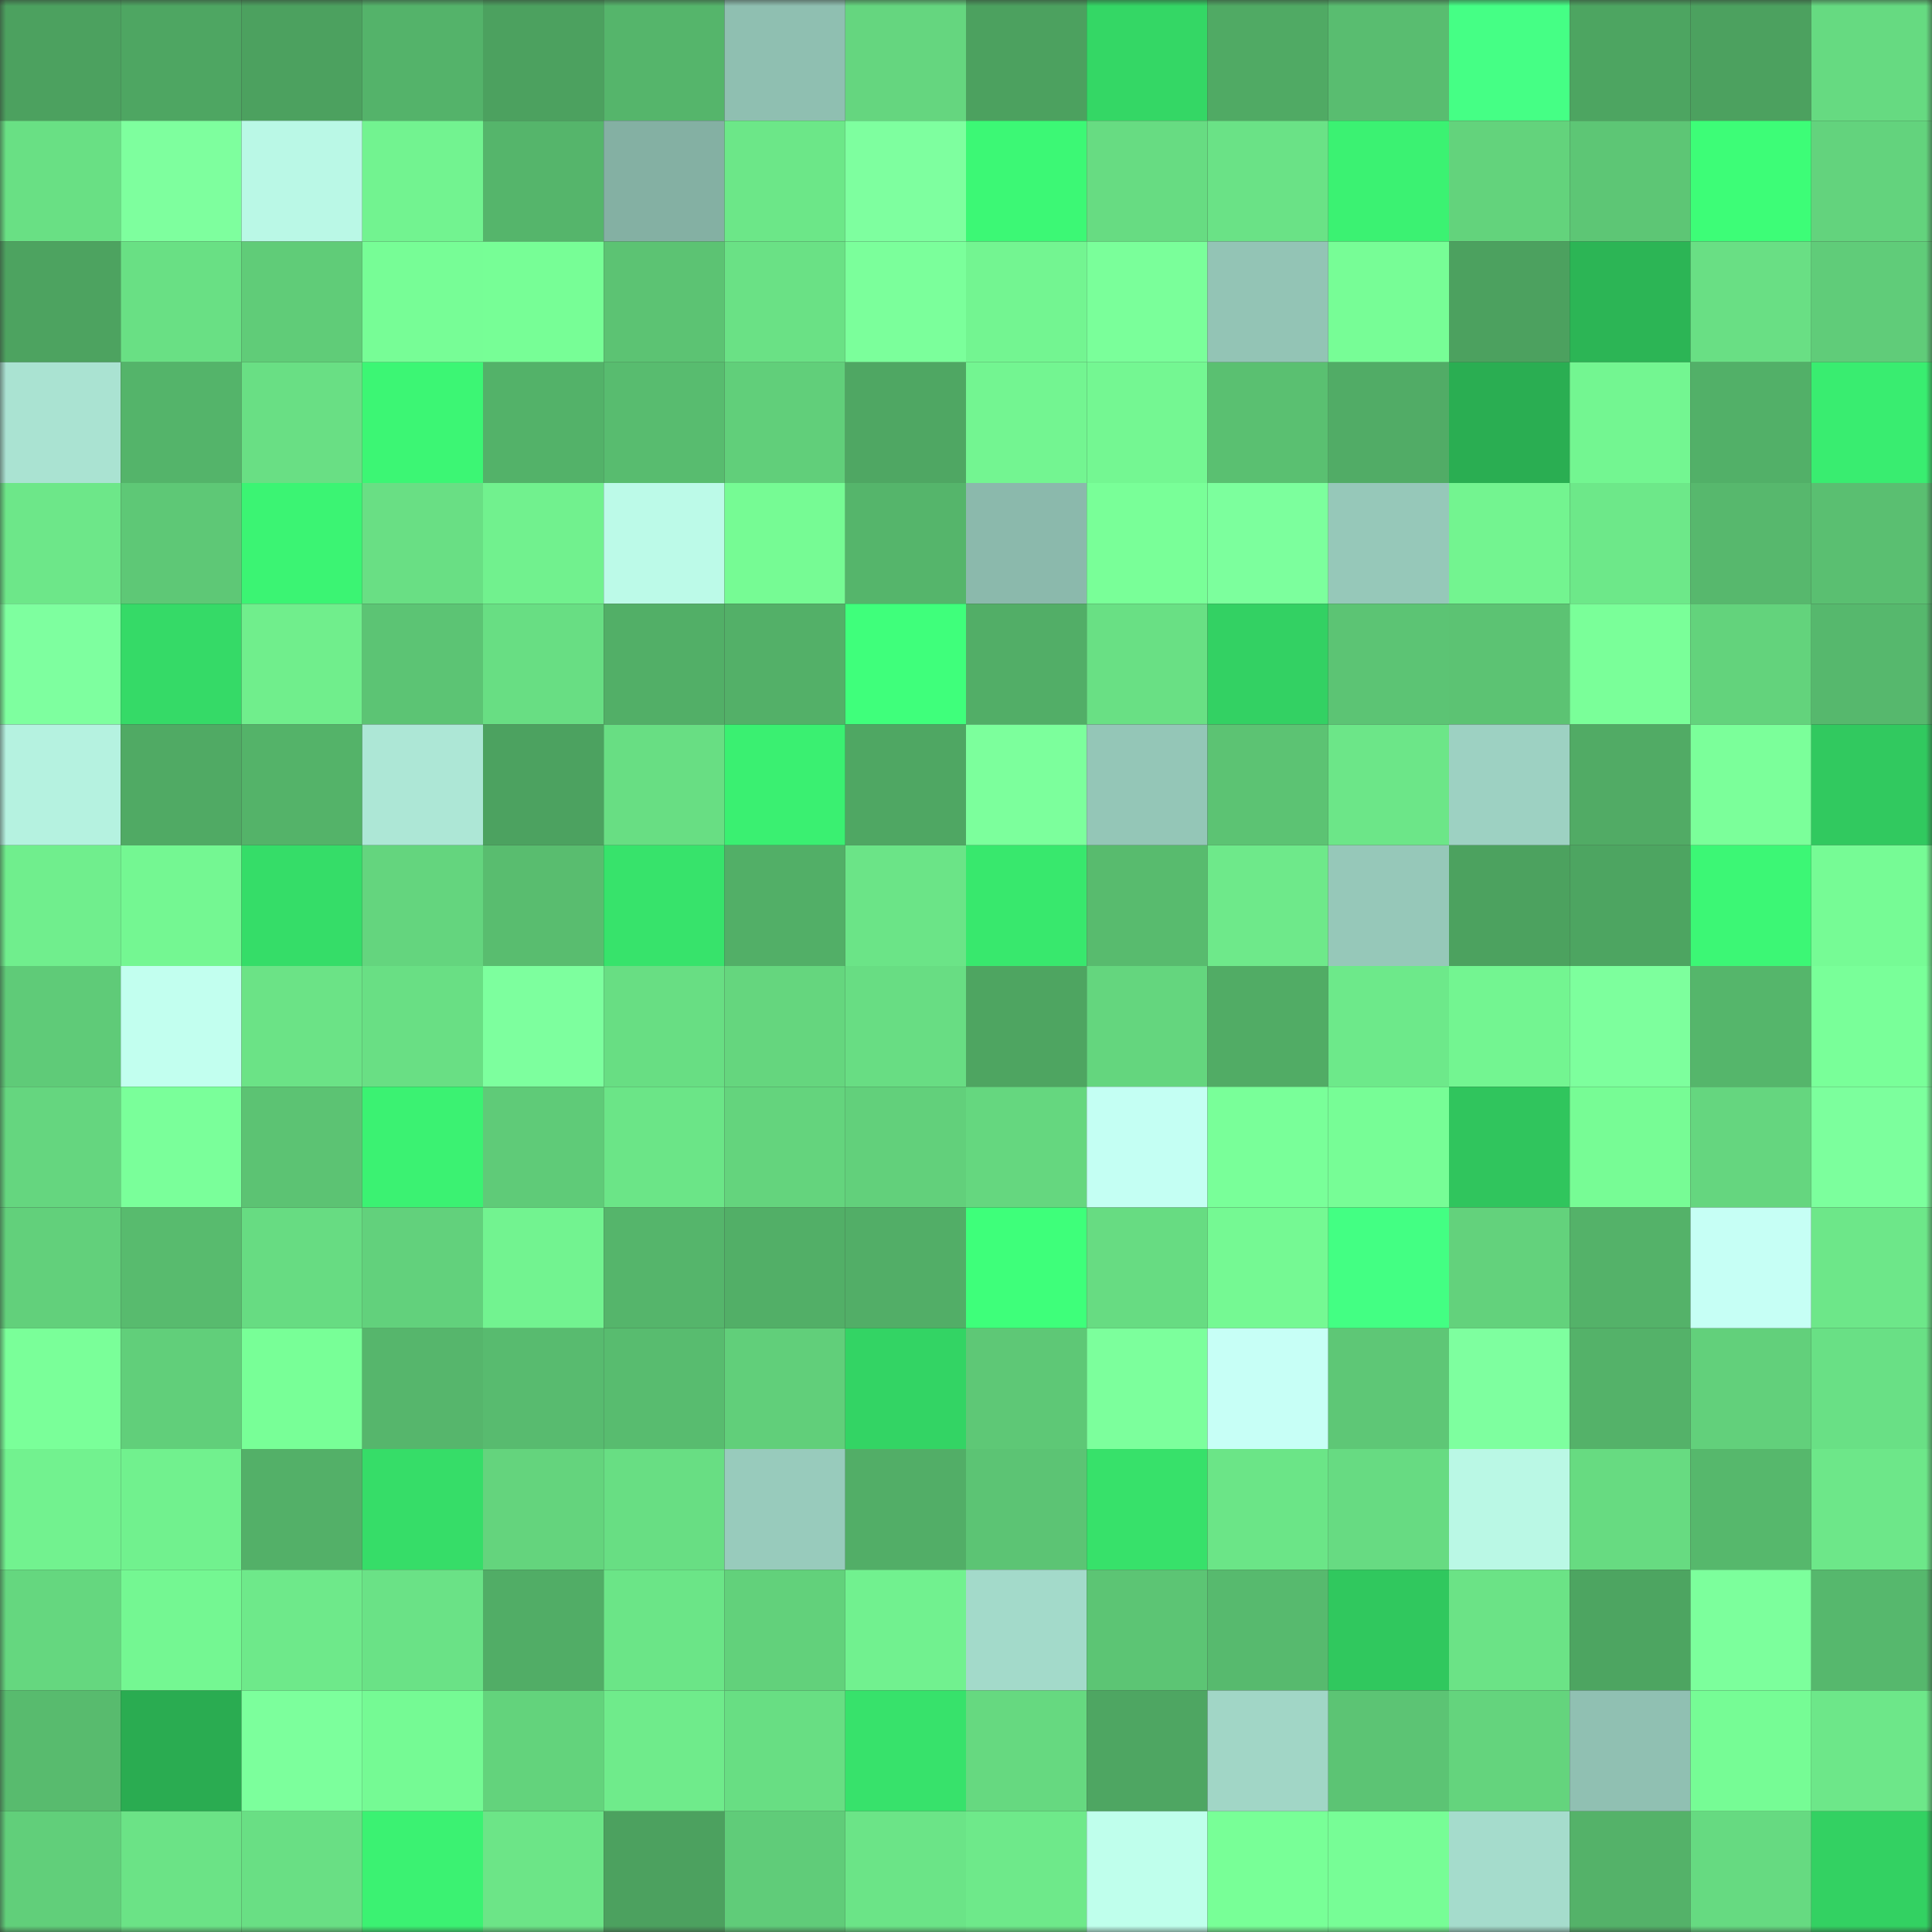 <svg viewBox="0 0 160 160" fill="none" role="img" xmlns="http://www.w3.org/2000/svg" width="240" height="240" name="lens%2Cbossx.lens"><rect x="0" y="0" width="160" height="160" fill="#333333" stroke="none"/><mask id="587267055" mask-type="alpha" maskUnits="userSpaceOnUse" x="0" y="0" width="160" height="160"><rect width="160" height="160" fill="#FFFFFF"></rect></mask><g mask="url(#587267055)"><rect x="0" y="0" width="10" height="10" fill="#4ca15f"></rect><rect x="10" y="0" width="10" height="10" fill="#4ea662"></rect><rect x="20" y="0" width="10" height="10" fill="#4ca15f"></rect><rect x="30" y="0" width="10" height="10" fill="#54b36a"></rect><rect x="40" y="0" width="10" height="10" fill="#4ca15f"></rect><rect x="50" y="0" width="10" height="10" fill="#55b56b"></rect><rect x="60" y="0" width="10" height="10" fill="#8fbfb1"></rect><rect x="70" y="0" width="10" height="10" fill="#65d67f"></rect><rect x="80" y="0" width="10" height="10" fill="#4ca15f"></rect><rect x="90" y="0" width="10" height="10" fill="#34d765"></rect><rect x="100" y="0" width="10" height="10" fill="#50aa64"></rect><rect x="110" y="0" width="10" height="10" fill="#59bd70"></rect><rect x="120" y="0" width="10" height="10" fill="#45ff85"></rect><rect x="130" y="0" width="10" height="10" fill="#4da561"></rect><rect x="140" y="0" width="10" height="10" fill="#4ca15f"></rect><rect x="150" y="0" width="10" height="10" fill="#66da81"></rect><rect x="0" y="10" width="10" height="10" fill="#69e084"></rect><rect x="10" y="10" width="10" height="10" fill="#7eff9e"></rect><rect x="20" y="10" width="10" height="10" fill="#baf8e6"></rect><rect x="30" y="10" width="10" height="10" fill="#72f390"></rect><rect x="40" y="10" width="10" height="10" fill="#55b56b"></rect><rect x="50" y="10" width="10" height="10" fill="#84b0a3"></rect><rect x="60" y="10" width="10" height="10" fill="#6ce788"></rect><rect x="70" y="10" width="10" height="10" fill="#7eff9f"></rect><rect x="80" y="10" width="10" height="10" fill="#3cf875"></rect><rect x="90" y="10" width="10" height="10" fill="#67dc82"></rect><rect x="100" y="10" width="10" height="10" fill="#6ae286"></rect><rect x="110" y="10" width="10" height="10" fill="#3bf272"></rect><rect x="120" y="10" width="10" height="10" fill="#63d37c"></rect><rect x="130" y="10" width="10" height="10" fill="#5dc675"></rect><rect x="140" y="10" width="10" height="10" fill="#3dfd77"></rect><rect x="150" y="10" width="10" height="10" fill="#63d37d"></rect><rect x="0" y="20" width="10" height="10" fill="#4da360"></rect><rect x="10" y="20" width="10" height="10" fill="#69e084"></rect><rect x="20" y="20" width="10" height="10" fill="#60cc78"></rect><rect x="30" y="20" width="10" height="10" fill="#77fd96"></rect><rect x="40" y="20" width="10" height="10" fill="#77fe96"></rect><rect x="50" y="20" width="10" height="10" fill="#5cc373"></rect><rect x="60" y="20" width="10" height="10" fill="#6ae185"></rect><rect x="70" y="20" width="10" height="10" fill="#7bff9b"></rect><rect x="80" y="20" width="10" height="10" fill="#73f591"></rect><rect x="90" y="20" width="10" height="10" fill="#7aff9a"></rect><rect x="100" y="20" width="10" height="10" fill="#93c4b5"></rect><rect x="110" y="20" width="10" height="10" fill="#77fd96"></rect><rect x="120" y="20" width="10" height="10" fill="#4ca15f"></rect><rect x="130" y="20" width="10" height="10" fill="#2cb555"></rect><rect x="140" y="20" width="10" height="10" fill="#69df84"></rect><rect x="150" y="20" width="10" height="10" fill="#60cc79"></rect><rect x="0" y="30" width="10" height="10" fill="#aae3d2"></rect><rect x="10" y="30" width="10" height="10" fill="#54b46a"></rect><rect x="20" y="30" width="10" height="10" fill="#69df84"></rect><rect x="30" y="30" width="10" height="10" fill="#3cf674"></rect><rect x="40" y="30" width="10" height="10" fill="#53b269"></rect><rect x="50" y="30" width="10" height="10" fill="#58bc6f"></rect><rect x="60" y="30" width="10" height="10" fill="#61cf7a"></rect><rect x="70" y="30" width="10" height="10" fill="#4fa763"></rect><rect x="80" y="30" width="10" height="10" fill="#73f591"></rect><rect x="90" y="30" width="10" height="10" fill="#74f792"></rect><rect x="100" y="30" width="10" height="10" fill="#5ac071"></rect><rect x="110" y="30" width="10" height="10" fill="#51ac66"></rect><rect x="120" y="30" width="10" height="10" fill="#2aae52"></rect><rect x="130" y="30" width="10" height="10" fill="#73f691"></rect><rect x="140" y="30" width="10" height="10" fill="#52b068"></rect><rect x="150" y="30" width="10" height="10" fill="#39ed70"></rect><rect x="0" y="40" width="10" height="10" fill="#6de789"></rect><rect x="10" y="40" width="10" height="10" fill="#5ec876"></rect><rect x="20" y="40" width="10" height="10" fill="#3bf473"></rect><rect x="30" y="40" width="10" height="10" fill="#69df84"></rect><rect x="40" y="40" width="10" height="10" fill="#71f18e"></rect><rect x="50" y="40" width="10" height="10" fill="#bcfae8"></rect><rect x="60" y="40" width="10" height="10" fill="#76fb94"></rect><rect x="70" y="40" width="10" height="10" fill="#55b56b"></rect><rect x="80" y="40" width="10" height="10" fill="#8bb9ac"></rect><rect x="90" y="40" width="10" height="10" fill="#79ff98"></rect><rect x="100" y="40" width="10" height="10" fill="#7cff9d"></rect><rect x="110" y="40" width="10" height="10" fill="#96c8b9"></rect><rect x="120" y="40" width="10" height="10" fill="#73f490"></rect><rect x="130" y="40" width="10" height="10" fill="#6de889"></rect><rect x="140" y="40" width="10" height="10" fill="#57b86d"></rect><rect x="150" y="40" width="10" height="10" fill="#5abf71"></rect><rect x="0" y="50" width="10" height="10" fill="#7eff9f"></rect><rect x="10" y="50" width="10" height="10" fill="#35da67"></rect><rect x="20" y="50" width="10" height="10" fill="#70ee8c"></rect><rect x="30" y="50" width="10" height="10" fill="#5cc474"></rect><rect x="40" y="50" width="10" height="10" fill="#68de83"></rect><rect x="50" y="50" width="10" height="10" fill="#52af67"></rect><rect x="60" y="50" width="10" height="10" fill="#53b068"></rect><rect x="70" y="50" width="10" height="10" fill="#3fff7b"></rect><rect x="80" y="50" width="10" height="10" fill="#52ae67"></rect><rect x="90" y="50" width="10" height="10" fill="#69e084"></rect><rect x="100" y="50" width="10" height="10" fill="#33d163"></rect><rect x="110" y="50" width="10" height="10" fill="#5cc474"></rect><rect x="120" y="50" width="10" height="10" fill="#5cc373"></rect><rect x="130" y="50" width="10" height="10" fill="#7aff99"></rect><rect x="140" y="50" width="10" height="10" fill="#63d37c"></rect><rect x="150" y="50" width="10" height="10" fill="#56b86d"></rect><rect x="0" y="60" width="10" height="10" fill="#b5f2e0"></rect><rect x="10" y="60" width="10" height="10" fill="#50aa64"></rect><rect x="20" y="60" width="10" height="10" fill="#54b369"></rect><rect x="30" y="60" width="10" height="10" fill="#ade7d6"></rect><rect x="40" y="60" width="10" height="10" fill="#4ca260"></rect><rect x="50" y="60" width="10" height="10" fill="#68de83"></rect><rect x="60" y="60" width="10" height="10" fill="#3af071"></rect><rect x="70" y="60" width="10" height="10" fill="#4fa763"></rect><rect x="80" y="60" width="10" height="10" fill="#7cff9c"></rect><rect x="90" y="60" width="10" height="10" fill="#94c6b7"></rect><rect x="100" y="60" width="10" height="10" fill="#5cc373"></rect><rect x="110" y="60" width="10" height="10" fill="#6ce688"></rect><rect x="120" y="60" width="10" height="10" fill="#9dd1c2"></rect><rect x="130" y="60" width="10" height="10" fill="#51ab65"></rect><rect x="140" y="60" width="10" height="10" fill="#7bff9a"></rect><rect x="150" y="60" width="10" height="10" fill="#31c95f"></rect><rect x="0" y="70" width="10" height="10" fill="#70ee8d"></rect><rect x="10" y="70" width="10" height="10" fill="#74f792"></rect><rect x="20" y="70" width="10" height="10" fill="#35dd68"></rect><rect x="30" y="70" width="10" height="10" fill="#64d57e"></rect><rect x="40" y="70" width="10" height="10" fill="#59bd6f"></rect><rect x="50" y="70" width="10" height="10" fill="#37e36b"></rect><rect x="60" y="70" width="10" height="10" fill="#52af67"></rect><rect x="70" y="70" width="10" height="10" fill="#6be487"></rect><rect x="80" y="70" width="10" height="10" fill="#38e86d"></rect><rect x="90" y="70" width="10" height="10" fill="#58bb6e"></rect><rect x="100" y="70" width="10" height="10" fill="#6ee98a"></rect><rect x="110" y="70" width="10" height="10" fill="#96c8b9"></rect><rect x="120" y="70" width="10" height="10" fill="#4ca25f"></rect><rect x="130" y="70" width="10" height="10" fill="#4da561"></rect><rect x="140" y="70" width="10" height="10" fill="#3cf775"></rect><rect x="150" y="70" width="10" height="10" fill="#76fb95"></rect><rect x="0" y="80" width="10" height="10" fill="#5fcb78"></rect><rect x="10" y="80" width="10" height="10" fill="#c2ffef"></rect><rect x="20" y="80" width="10" height="10" fill="#6be386"></rect><rect x="30" y="80" width="10" height="10" fill="#69df84"></rect><rect x="40" y="80" width="10" height="10" fill="#7dff9e"></rect><rect x="50" y="80" width="10" height="10" fill="#68de83"></rect><rect x="60" y="80" width="10" height="10" fill="#65d67e"></rect><rect x="70" y="80" width="10" height="10" fill="#68dd83"></rect><rect x="80" y="80" width="10" height="10" fill="#4ea561"></rect><rect x="90" y="80" width="10" height="10" fill="#64d67e"></rect><rect x="100" y="80" width="10" height="10" fill="#51ac65"></rect><rect x="110" y="80" width="10" height="10" fill="#6de98a"></rect><rect x="120" y="80" width="10" height="10" fill="#73f591"></rect><rect x="130" y="80" width="10" height="10" fill="#7dff9d"></rect><rect x="140" y="80" width="10" height="10" fill="#55b66b"></rect><rect x="150" y="80" width="10" height="10" fill="#79ff99"></rect><rect x="0" y="90" width="10" height="10" fill="#65d67f"></rect><rect x="10" y="90" width="10" height="10" fill="#7aff9a"></rect><rect x="20" y="90" width="10" height="10" fill="#5cc373"></rect><rect x="30" y="90" width="10" height="10" fill="#3bf272"></rect><rect x="40" y="90" width="10" height="10" fill="#5fcb78"></rect><rect x="50" y="90" width="10" height="10" fill="#6be587"></rect><rect x="60" y="90" width="10" height="10" fill="#64d47d"></rect><rect x="70" y="90" width="10" height="10" fill="#62d07b"></rect><rect x="80" y="90" width="10" height="10" fill="#65d77f"></rect><rect x="90" y="90" width="10" height="10" fill="#c4fff3"></rect><rect x="100" y="90" width="10" height="10" fill="#79ff99"></rect><rect x="110" y="90" width="10" height="10" fill="#77fd96"></rect><rect x="120" y="90" width="10" height="10" fill="#30c55d"></rect><rect x="130" y="90" width="10" height="10" fill="#77fc95"></rect><rect x="140" y="90" width="10" height="10" fill="#65d67f"></rect><rect x="150" y="90" width="10" height="10" fill="#7cff9d"></rect><rect x="0" y="100" width="10" height="10" fill="#62d07b"></rect><rect x="10" y="100" width="10" height="10" fill="#58bb6e"></rect><rect x="20" y="100" width="10" height="10" fill="#67dc82"></rect><rect x="30" y="100" width="10" height="10" fill="#62d17c"></rect><rect x="40" y="100" width="10" height="10" fill="#72f390"></rect><rect x="50" y="100" width="10" height="10" fill="#55b56b"></rect><rect x="60" y="100" width="10" height="10" fill="#52af67"></rect><rect x="70" y="100" width="10" height="10" fill="#52ae67"></rect><rect x="80" y="100" width="10" height="10" fill="#3eff7a"></rect><rect x="90" y="100" width="10" height="10" fill="#67dc82"></rect><rect x="100" y="100" width="10" height="10" fill="#75f993"></rect><rect x="110" y="100" width="10" height="10" fill="#43ff83"></rect><rect x="120" y="100" width="10" height="10" fill="#63d27c"></rect><rect x="130" y="100" width="10" height="10" fill="#54b269"></rect><rect x="140" y="100" width="10" height="10" fill="#c6fff5"></rect><rect x="150" y="100" width="10" height="10" fill="#6de789"></rect><rect x="0" y="110" width="10" height="10" fill="#7aff99"></rect><rect x="10" y="110" width="10" height="10" fill="#61cf7a"></rect><rect x="20" y="110" width="10" height="10" fill="#78ff97"></rect><rect x="30" y="110" width="10" height="10" fill="#56b66c"></rect><rect x="40" y="110" width="10" height="10" fill="#58bb6f"></rect><rect x="50" y="110" width="10" height="10" fill="#58bc6f"></rect><rect x="60" y="110" width="10" height="10" fill="#61cf7a"></rect><rect x="70" y="110" width="10" height="10" fill="#33d464"></rect><rect x="80" y="110" width="10" height="10" fill="#5ec876"></rect><rect x="90" y="110" width="10" height="10" fill="#7cff9c"></rect><rect x="100" y="110" width="10" height="10" fill="#c7fff6"></rect><rect x="110" y="110" width="10" height="10" fill="#5ec776"></rect><rect x="120" y="110" width="10" height="10" fill="#7eff9f"></rect><rect x="130" y="110" width="10" height="10" fill="#54b269"></rect><rect x="140" y="110" width="10" height="10" fill="#62d07b"></rect><rect x="150" y="110" width="10" height="10" fill="#69e085"></rect><rect x="0" y="120" width="10" height="10" fill="#72f28f"></rect><rect x="10" y="120" width="10" height="10" fill="#71f18e"></rect><rect x="20" y="120" width="10" height="10" fill="#53b068"></rect><rect x="30" y="120" width="10" height="10" fill="#36dd68"></rect><rect x="40" y="120" width="10" height="10" fill="#64d47d"></rect><rect x="50" y="120" width="10" height="10" fill="#68de83"></rect><rect x="60" y="120" width="10" height="10" fill="#98cbbc"></rect><rect x="70" y="120" width="10" height="10" fill="#52ae67"></rect><rect x="80" y="120" width="10" height="10" fill="#5cc474"></rect><rect x="90" y="120" width="10" height="10" fill="#37e16a"></rect><rect x="100" y="120" width="10" height="10" fill="#6be587"></rect><rect x="110" y="120" width="10" height="10" fill="#67db82"></rect><rect x="120" y="120" width="10" height="10" fill="#baf8e5"></rect><rect x="130" y="120" width="10" height="10" fill="#67db81"></rect><rect x="140" y="120" width="10" height="10" fill="#56b86c"></rect><rect x="150" y="120" width="10" height="10" fill="#6de789"></rect><rect x="0" y="130" width="10" height="10" fill="#65d77f"></rect><rect x="10" y="130" width="10" height="10" fill="#74f792"></rect><rect x="20" y="130" width="10" height="10" fill="#6ee98a"></rect><rect x="30" y="130" width="10" height="10" fill="#6ae286"></rect><rect x="40" y="130" width="10" height="10" fill="#51ad66"></rect><rect x="50" y="130" width="10" height="10" fill="#6be587"></rect><rect x="60" y="130" width="10" height="10" fill="#62d17b"></rect><rect x="70" y="130" width="10" height="10" fill="#71f18f"></rect><rect x="80" y="130" width="10" height="10" fill="#a3daca"></rect><rect x="90" y="130" width="10" height="10" fill="#5cc574"></rect><rect x="100" y="130" width="10" height="10" fill="#57ba6e"></rect><rect x="110" y="130" width="10" height="10" fill="#30c85e"></rect><rect x="120" y="130" width="10" height="10" fill="#6be386"></rect><rect x="130" y="130" width="10" height="10" fill="#4da561"></rect><rect x="140" y="130" width="10" height="10" fill="#7cff9c"></rect><rect x="150" y="130" width="10" height="10" fill="#56b86d"></rect><rect x="0" y="140" width="10" height="10" fill="#58bb6e"></rect><rect x="10" y="140" width="10" height="10" fill="#2aac51"></rect><rect x="20" y="140" width="10" height="10" fill="#7cff9c"></rect><rect x="30" y="140" width="10" height="10" fill="#75fa94"></rect><rect x="40" y="140" width="10" height="10" fill="#63d37c"></rect><rect x="50" y="140" width="10" height="10" fill="#6feb8b"></rect><rect x="60" y="140" width="10" height="10" fill="#68de83"></rect><rect x="70" y="140" width="10" height="10" fill="#37e26b"></rect><rect x="80" y="140" width="10" height="10" fill="#66d980"></rect><rect x="90" y="140" width="10" height="10" fill="#4ea662"></rect><rect x="100" y="140" width="10" height="10" fill="#a1d6c6"></rect><rect x="110" y="140" width="10" height="10" fill="#5cc474"></rect><rect x="120" y="140" width="10" height="10" fill="#64d47d"></rect><rect x="130" y="140" width="10" height="10" fill="#90c0b2"></rect><rect x="140" y="140" width="10" height="10" fill="#76fc95"></rect><rect x="150" y="140" width="10" height="10" fill="#6de789"></rect><rect x="0" y="150" width="10" height="10" fill="#61cf7a"></rect><rect x="10" y="150" width="10" height="10" fill="#6be386"></rect><rect x="20" y="150" width="10" height="10" fill="#69df84"></rect><rect x="30" y="150" width="10" height="10" fill="#3bf272"></rect><rect x="40" y="150" width="10" height="10" fill="#6ce587"></rect><rect x="50" y="150" width="10" height="10" fill="#4ca15f"></rect><rect x="60" y="150" width="10" height="10" fill="#60cc79"></rect><rect x="70" y="150" width="10" height="10" fill="#6be487"></rect><rect x="80" y="150" width="10" height="10" fill="#6ee98a"></rect><rect x="90" y="150" width="10" height="10" fill="#bfffec"></rect><rect x="100" y="150" width="10" height="10" fill="#78ff97"></rect><rect x="110" y="150" width="10" height="10" fill="#77fd96"></rect><rect x="120" y="150" width="10" height="10" fill="#a5dccc"></rect><rect x="130" y="150" width="10" height="10" fill="#54b269"></rect><rect x="140" y="150" width="10" height="10" fill="#66da81"></rect><rect x="150" y="150" width="10" height="10" fill="#33d162"></rect></g></svg>